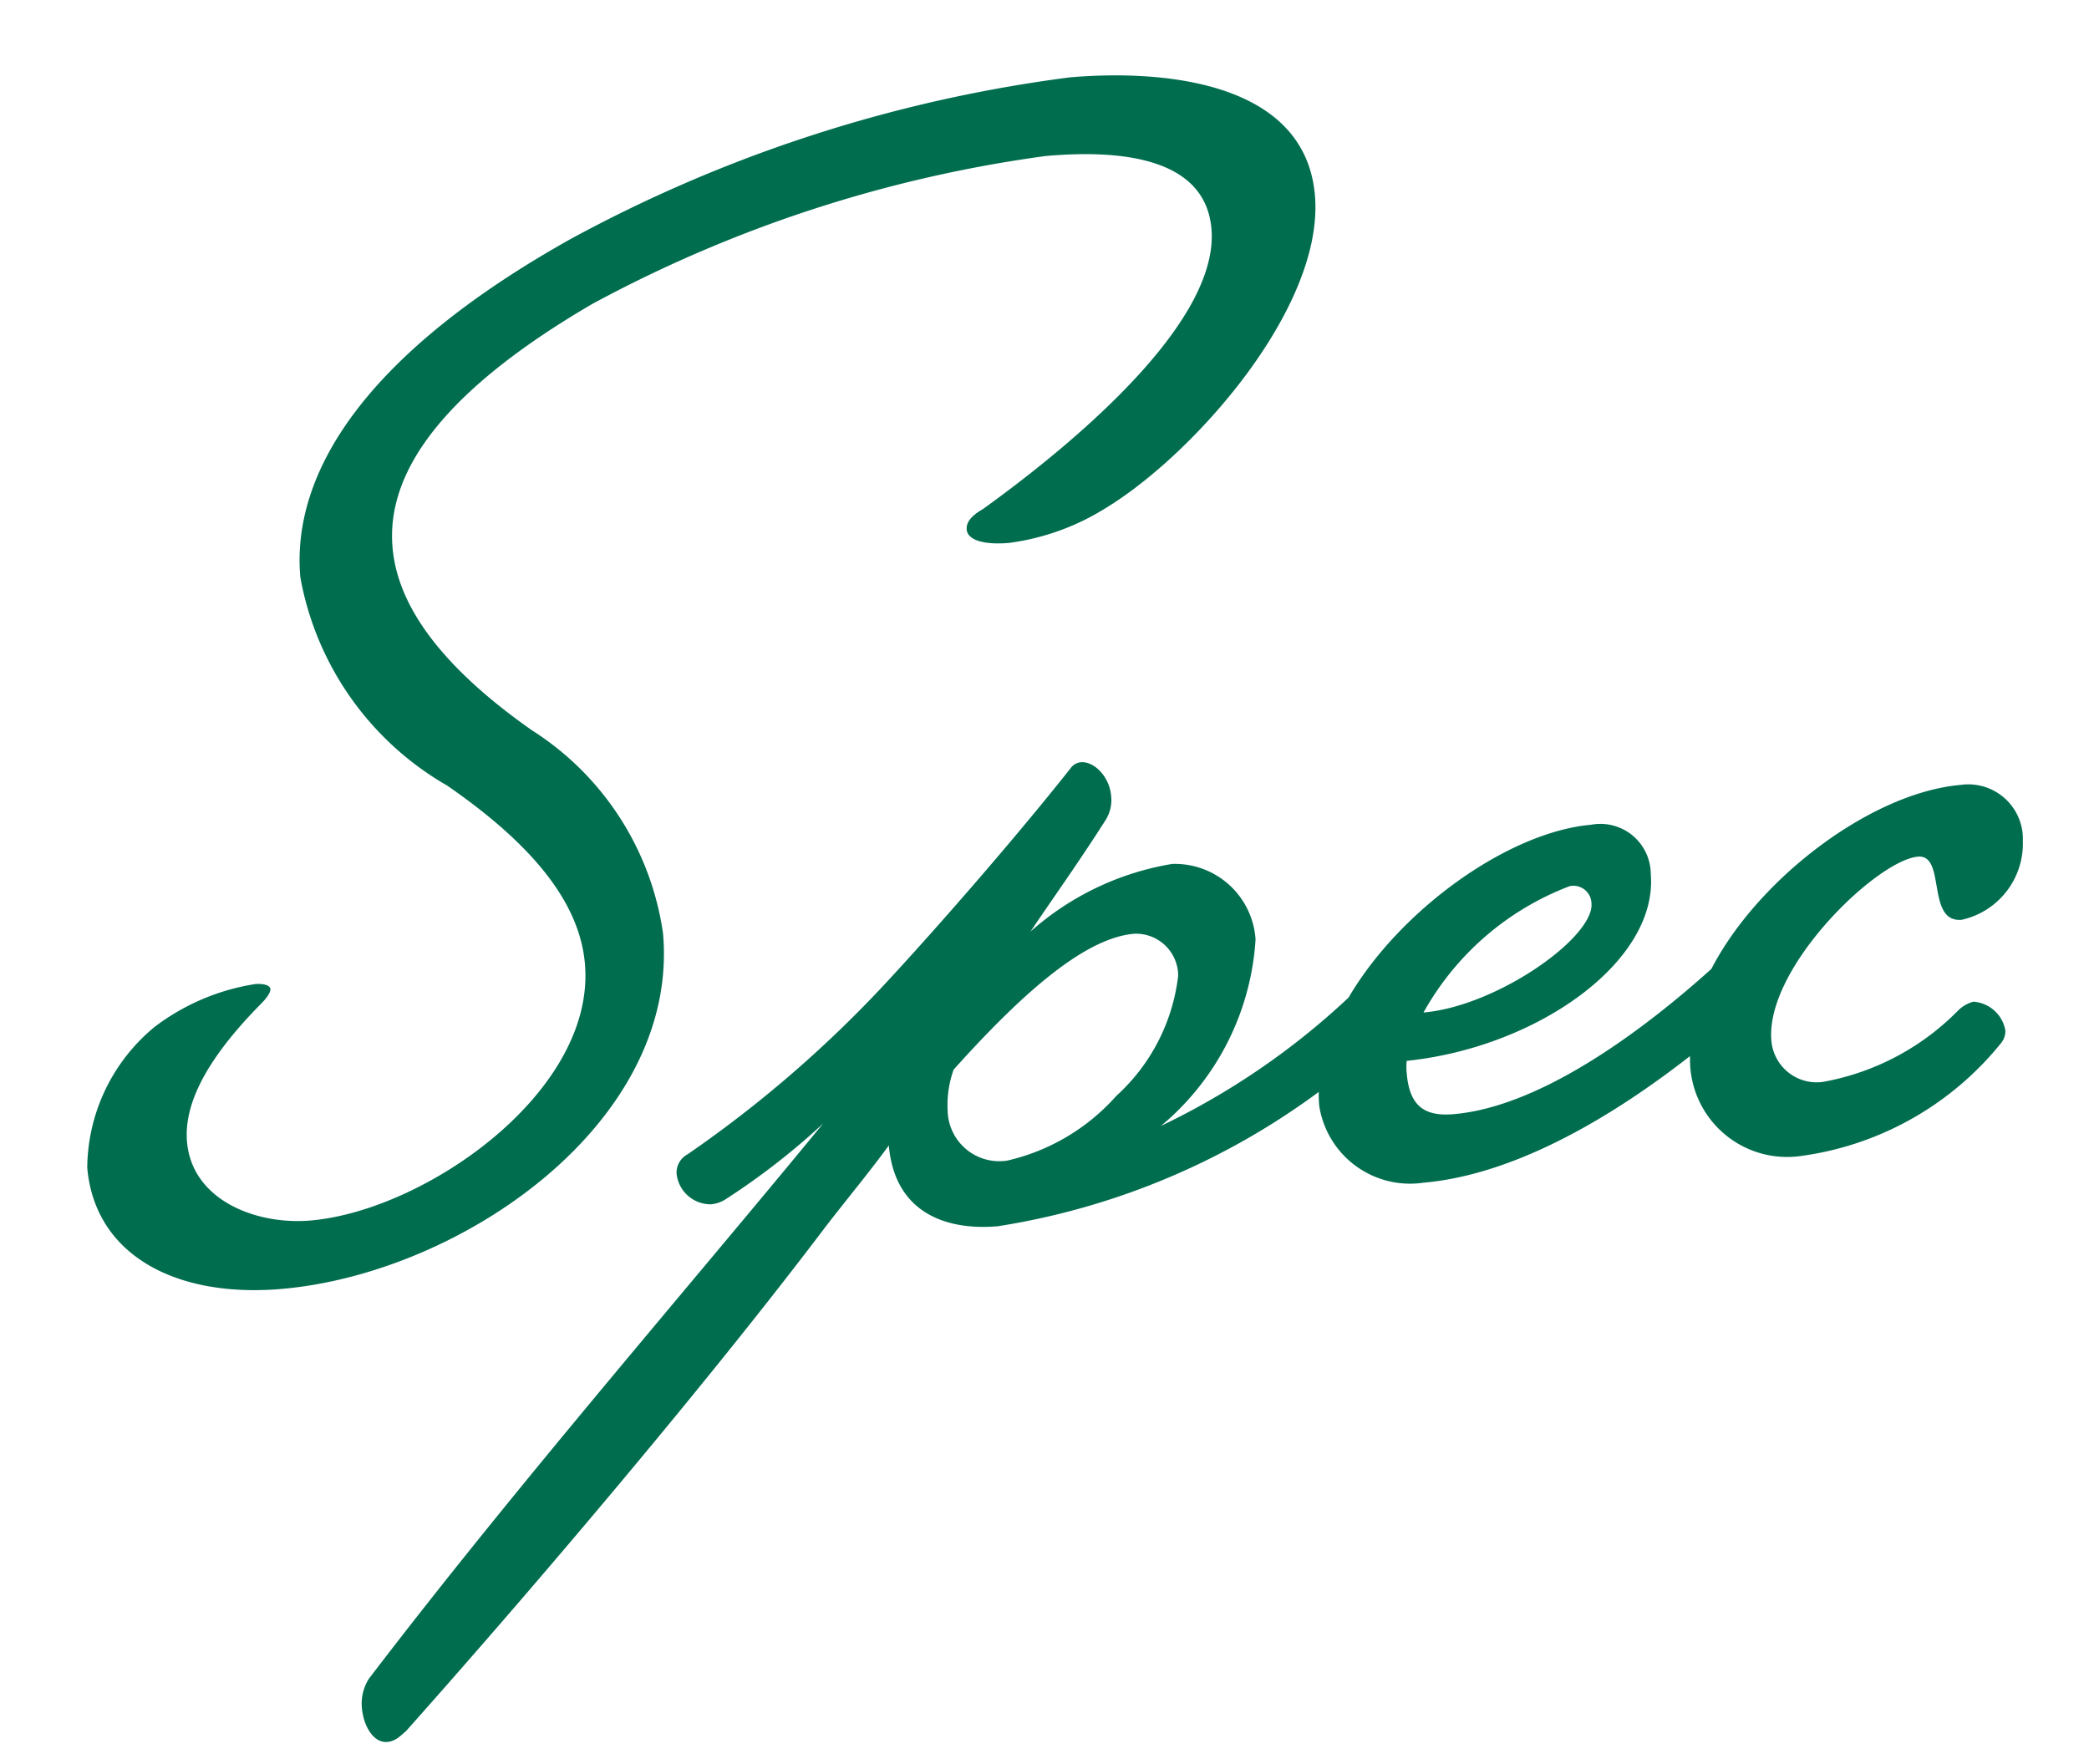 <svg xmlns="http://www.w3.org/2000/svg" width="35.506" height="29.976" viewBox="0 0 35.506 29.976"><path d="M11.952-15.84a22.566,22.566,0,0,1,7.9-1.836c1.08,0,2.7.18,2.7,1.476,0,1.746-3.168,3.744-4.284,4.41-.234.108-.306.216-.306.324,0,.18.27.288.7.288a4.1,4.1,0,0,0,1.692-.45c1.566-.774,4-3.078,4-4.986,0-2-2.52-2.358-3.978-2.358a24.248,24.248,0,0,0-8.694,2C8.01-15.318,6.606-13.41,6.606-11.646A5.132,5.132,0,0,0,8.784-7.9c1.458,1.206,2.07,2.25,2.07,3.222,0,2.178-3.06,3.942-5.022,3.942-.936,0-1.98-.522-1.98-1.512,0-.612.4-1.332,1.458-2.232.108-.09.18-.18.18-.234,0-.072-.126-.108-.252-.108a3.793,3.793,0,0,0-1.764.576,3.133,3.133,0,0,0-1.35,2.286c0,1.494,1.314,2.34,3.114,2.34,3.078,0,6.984-2.232,6.984-5.454A4.912,4.912,0,0,0,10.3-8.712c-1.368-1.152-2.088-2.25-2.088-3.294C8.208-13.356,9.4-14.634,11.952-15.84ZM6.138,7.11a.79.79,0,0,0-.162.486c0,.306.144.612.378.612.126,0,.2-.054.342-.162C9.288,5.6,12.42,2.484,14.562.108c.4-.432.81-.846,1.17-1.26,0,1.152.846,1.53,1.728,1.53a12.413,12.413,0,0,0,7.6-3.294.331.331,0,0,0,.144-.252.633.633,0,0,0-.5-.558c-.072,0-.108.018-.234.126a12.58,12.58,0,0,1-4.1,2.52A4.488,4.488,0,0,0,22.248-4.1a1.375,1.375,0,0,0-1.3-1.4,4.8,4.8,0,0,0-2.5.936c.45-.558.918-1.1,1.44-1.782a.634.634,0,0,0,.126-.4c0-.324-.234-.612-.468-.612a.25.25,0,0,0-.18.09c-1.242,1.314-2.808,2.79-3.51,3.42A20.365,20.365,0,0,1,12.312-1.3a.352.352,0,0,0-.216.324.582.582,0,0,0,.54.558.554.554,0,0,0,.234-.054A11.994,11.994,0,0,0,14.652-1.62C11.988,1.1,8.928,4.05,6.138,7.11ZM20.2-4.374a.717.717,0,0,1,.684.774,3.264,3.264,0,0,1-1.224,1.944,3.534,3.534,0,0,1-1.944.936.878.878,0,0,1-.936-.936,1.783,1.783,0,0,1,.162-.684C18.288-3.6,19.386-4.374,20.2-4.374ZM24.732.27c2.9,0,6.246-2.862,6.624-3.186a.331.331,0,0,0,.144-.252.633.633,0,0,0-.5-.558c-.054,0-.108.018-.234.126-.378.324-3.24,2.754-5.418,2.754-.5,0-.738-.2-.738-.756a1.033,1.033,0,0,1,.018-.216c2.232-.036,4.41-1.314,4.41-2.808a.856.856,0,0,0-.936-.918c-1.98,0-5.022,2.268-5.022,4.356A1.562,1.562,0,0,0,24.732.27Zm2.916-4.806a.307.307,0,0,1,.342.324c0,.576-1.746,1.6-3.006,1.6A4.787,4.787,0,0,1,27.648-4.536ZM31.122.378a5.277,5.277,0,0,0,3.6-1.62.328.328,0,0,0,.09-.2.593.593,0,0,0-.5-.54.587.587,0,0,0-.27.126A4.281,4.281,0,0,1,31.644-.846a.772.772,0,0,1-.81-.774c0-1.242,2.052-2.9,2.754-2.9.486,0,.036,1.134.648,1.134a1.328,1.328,0,0,0,1.152-1.242.928.928,0,0,0-.972-1.044c-2.034,0-4.986,2.286-4.986,4.23A1.651,1.651,0,0,0,31.122.378Z" transform="matrix(0.996, -0.087, 0.087, 0.996, -0.462, 21.984)" fill="#016d4f"/></svg>